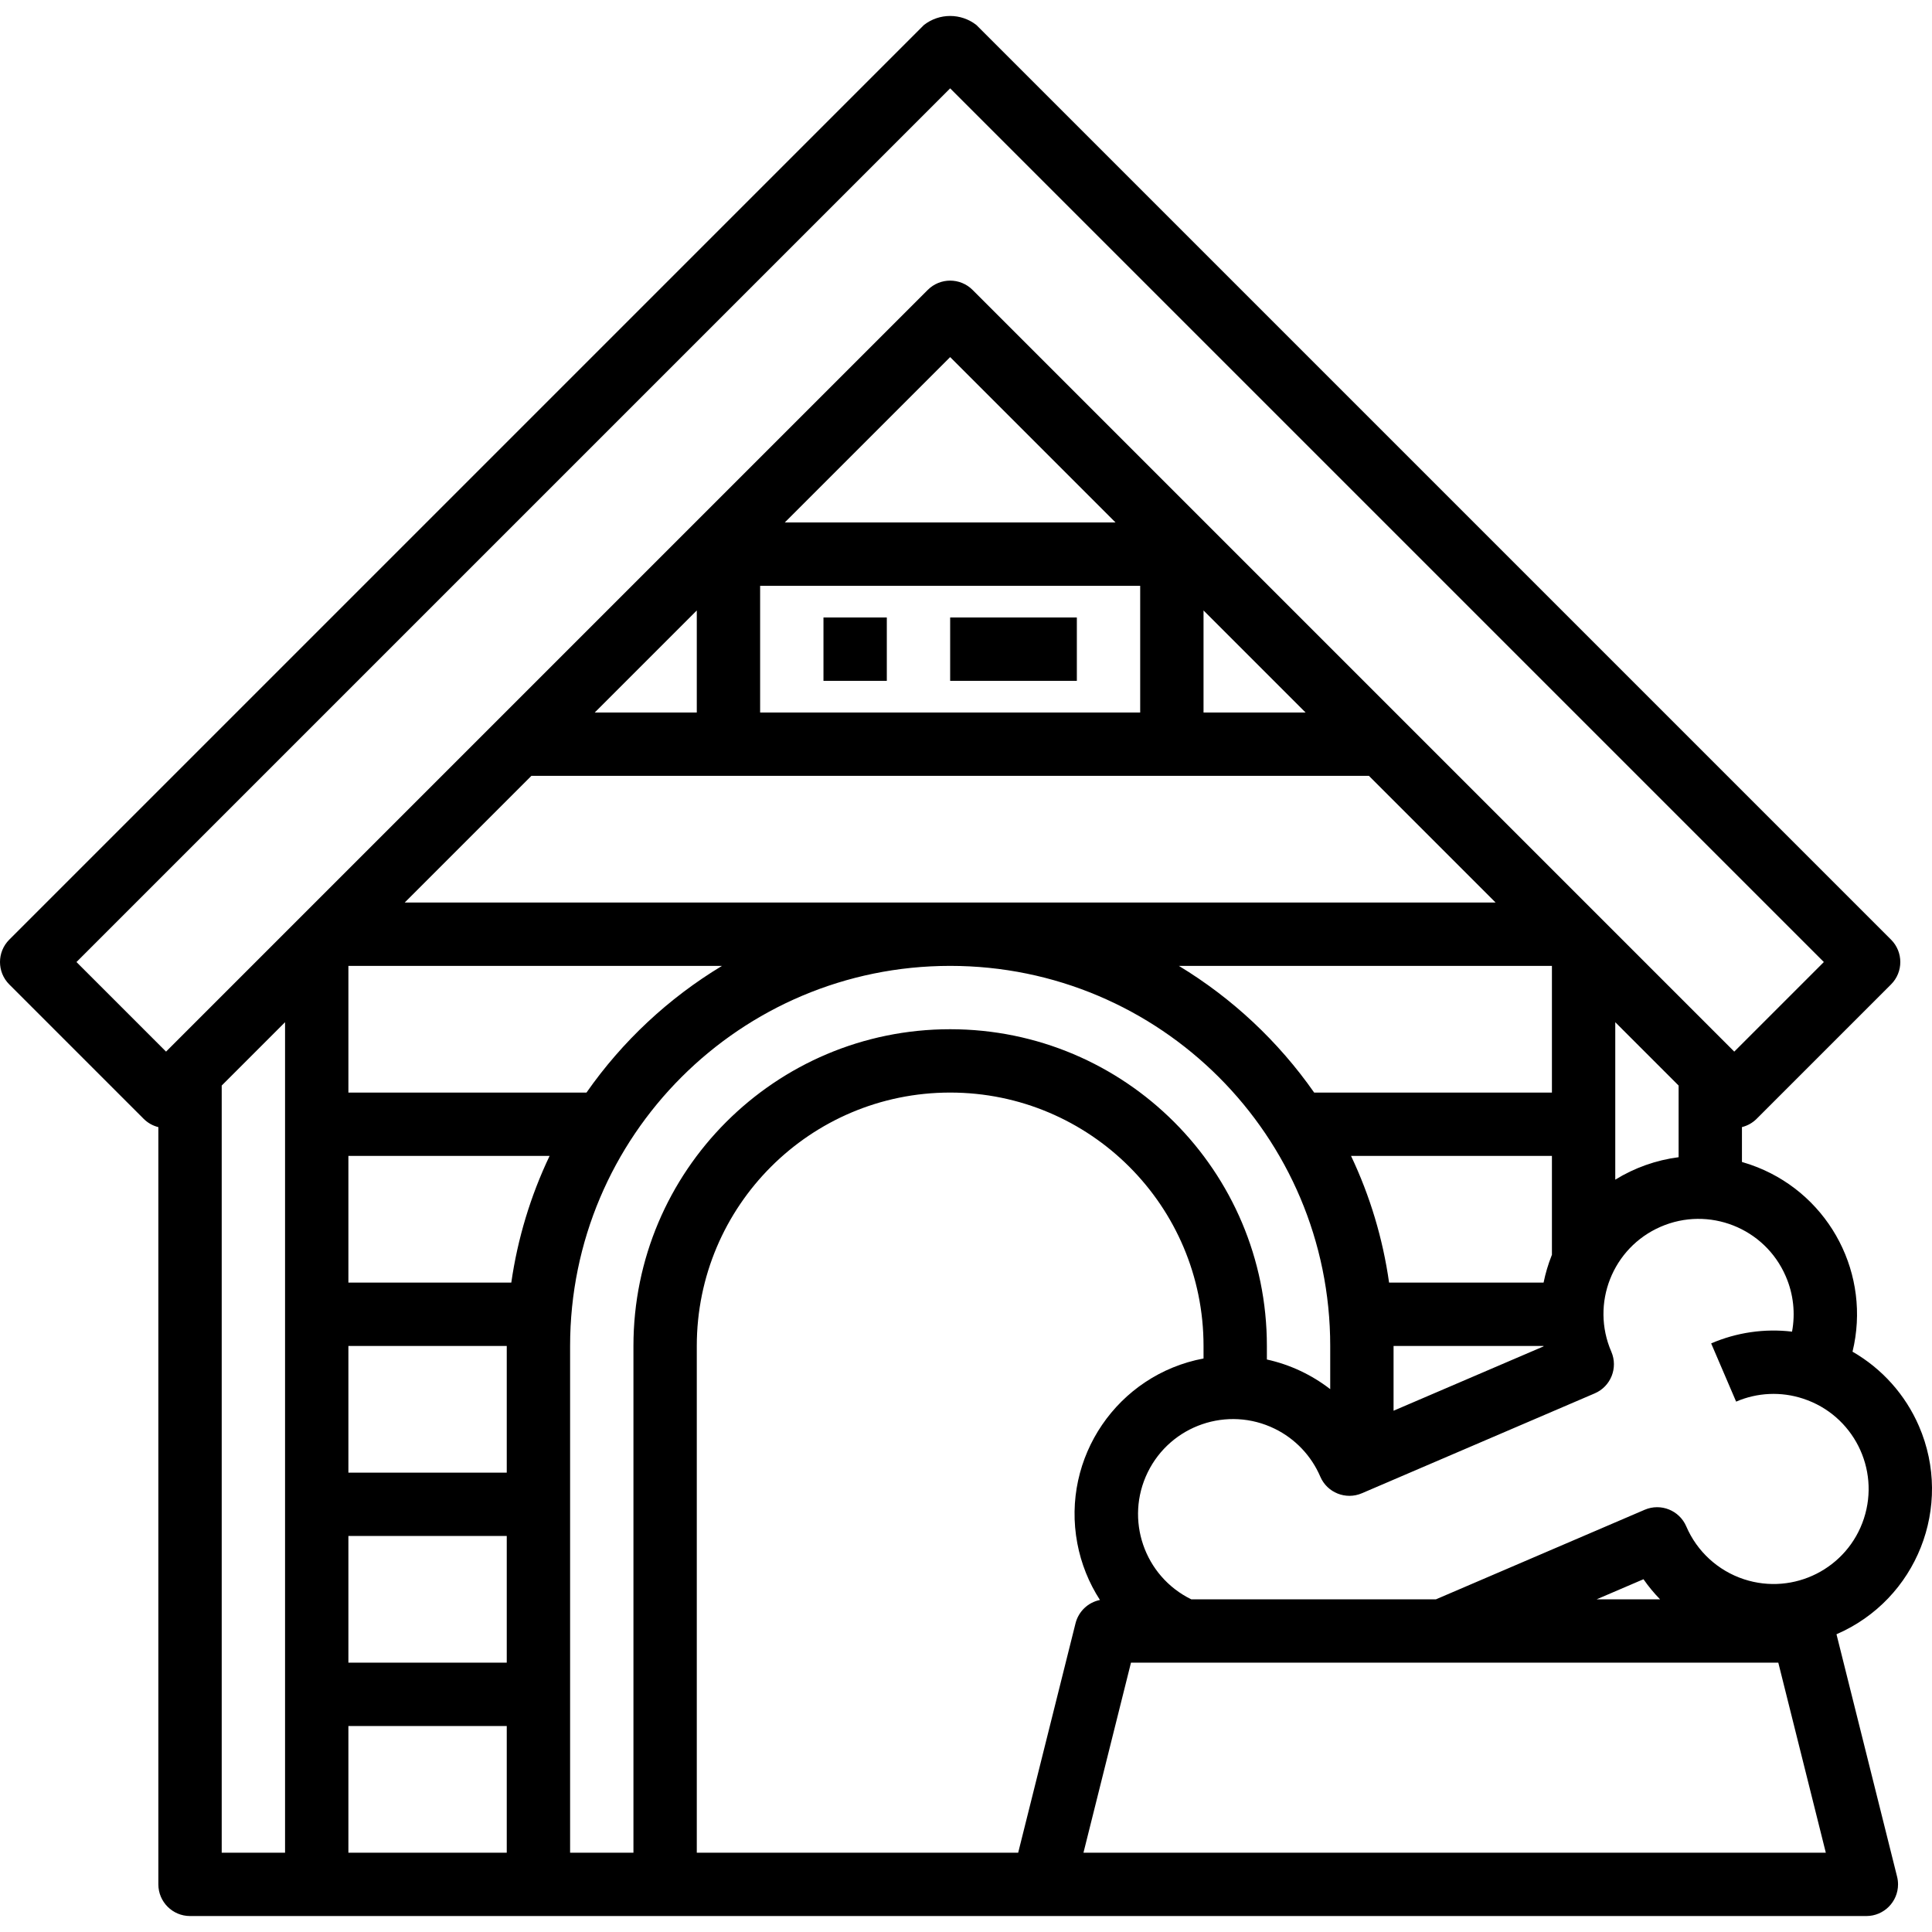 <?xml version="1.0"?>
<svg xmlns="http://www.w3.org/2000/svg" id="Capa_1" enable-background="new 0 0 488.006 488.006" height="100" viewBox="0 0 488.006 488.006" width="100"><path d="m463.88 412.799c20.27-8.765 29.597-32.303 20.831-52.573-3.421-7.912-9.307-14.506-16.781-18.801 4.709-19.343-5.531-39.204-24.019-46.588-1.28-.51-2.585-.956-3.91-1.334v-8.807c1.407-.349 2.692-1.075 3.716-2.1l33.941-33.941c3.125-3.124 3.125-8.189.001-11.314 0 0-.001-.001-.001-.001l-231.029-231.024c-3.894-3.045-9.362-3.045-13.256 0l-231.029 231.029c-3.125 3.124-3.125 8.189-.001 11.314 0 0 .001.001.001.001l33.941 33.941c1.024 1.025 2.309 1.752 3.716 2.1v191.272c0 4.418 3.582 8 8 8h423.427c4.418 0 8-3.582 8-8 0-.654-.08-1.305-.239-1.94zm-12.755-90.279c1.867 4.36 2.399 9.176 1.529 13.839-6.953-.825-14.001.201-20.43 2.973l6.306 14.705c5.356-2.313 11.375-2.58 16.915-.752l.028.011c12.595 4.129 19.459 17.687 15.33 30.282s-17.687 19.459-30.282 15.33c-6.554-2.149-11.867-7.013-14.584-13.353-1.741-4.061-6.444-5.941-10.505-4.2h-.001l-52.717 22.618h-61.813c-11.897-5.825-16.819-20.191-10.994-32.087 5.825-11.897 20.191-16.819 32.087-10.994 5.157 2.525 9.236 6.815 11.498 12.093 1.741 4.061 6.444 5.941 10.505 4.2h.001l58.816-25.232c4.061-1.741 5.941-6.444 4.2-10.505v-.001c-5.283-12.156.289-26.294 12.446-31.577 12.156-5.283 26.294.289 31.577 12.446.03.069.06.139.089.208zm-31.809 81.453h-16.015l11.829-5.074c1.252 1.805 2.652 3.502 4.186 5.074zm-291.315 16h-40v-32h40zm0-48h-40v-32h40zm-40 64h40v32h-40zm41.148-112h-41.148v-32h50.821c-4.82 10.118-8.081 20.907-9.673 32zm18.993-48h-60.141v-32h94.369c-13.522 8.156-25.183 19.057-34.228 32zm-45.915-48 32-32h211.548l32 32zm89.774-80h96v32h-96zm112 6.226 25.774 25.774h-25.774zm-105.774-22.226 41.774-41.774 41.774 41.774zm-22.226 48h-25.774l25.774-25.774zm248 94.227v18.1c-5.675.736-11.129 2.669-16 5.673v-39.77zm-34.115 65.885-37.885 16.253v-16.365h37.866c.007.037.011.075.019.112zm2.115-96.112v32h-60.055c-9.043-12.926-20.682-23.824-34.174-32zm0 48v24.988c-.024.06-.052.118-.076.178-.877 2.214-1.556 4.501-2.03 6.834h-39.027c-1.569-11.091-4.809-21.88-9.61-32zm-372.687-48.971 220.687-220.686 220.687 220.686-22.628 22.628-.374-.373c-.01-.01-.018-.021-.028-.031l-192-192c-3.124-3.124-8.189-3.124-11.314 0l-192 192c-.01.01-.018.021-.028.031l-.374.373zm36.687 224.971v-193.773l16-16v209.773zm88-128c0-53.019 42.981-96 96-96s96 42.981 96 96v10.915c-4.714-3.65-10.178-6.209-16-7.492v-3.423c0-44.183-35.817-80-80-80s-80 35.817-80 80v128h-16zm32 0c0-35.346 28.654-64 64-64s64 28.654 64 64v3.167c-21.699 4.093-35.972 25.001-31.88 46.701.96 5.092 2.901 9.948 5.715 14.299-3.02.613-5.419 2.905-6.169 5.894l-14.485 57.939h-81.181zm97.673 128 12-48h163.508l12 48z"/><path d="m208.001 155.973h16v16h-16z"/><path d="m240.001 155.973h32v16h-32z"/></svg>

